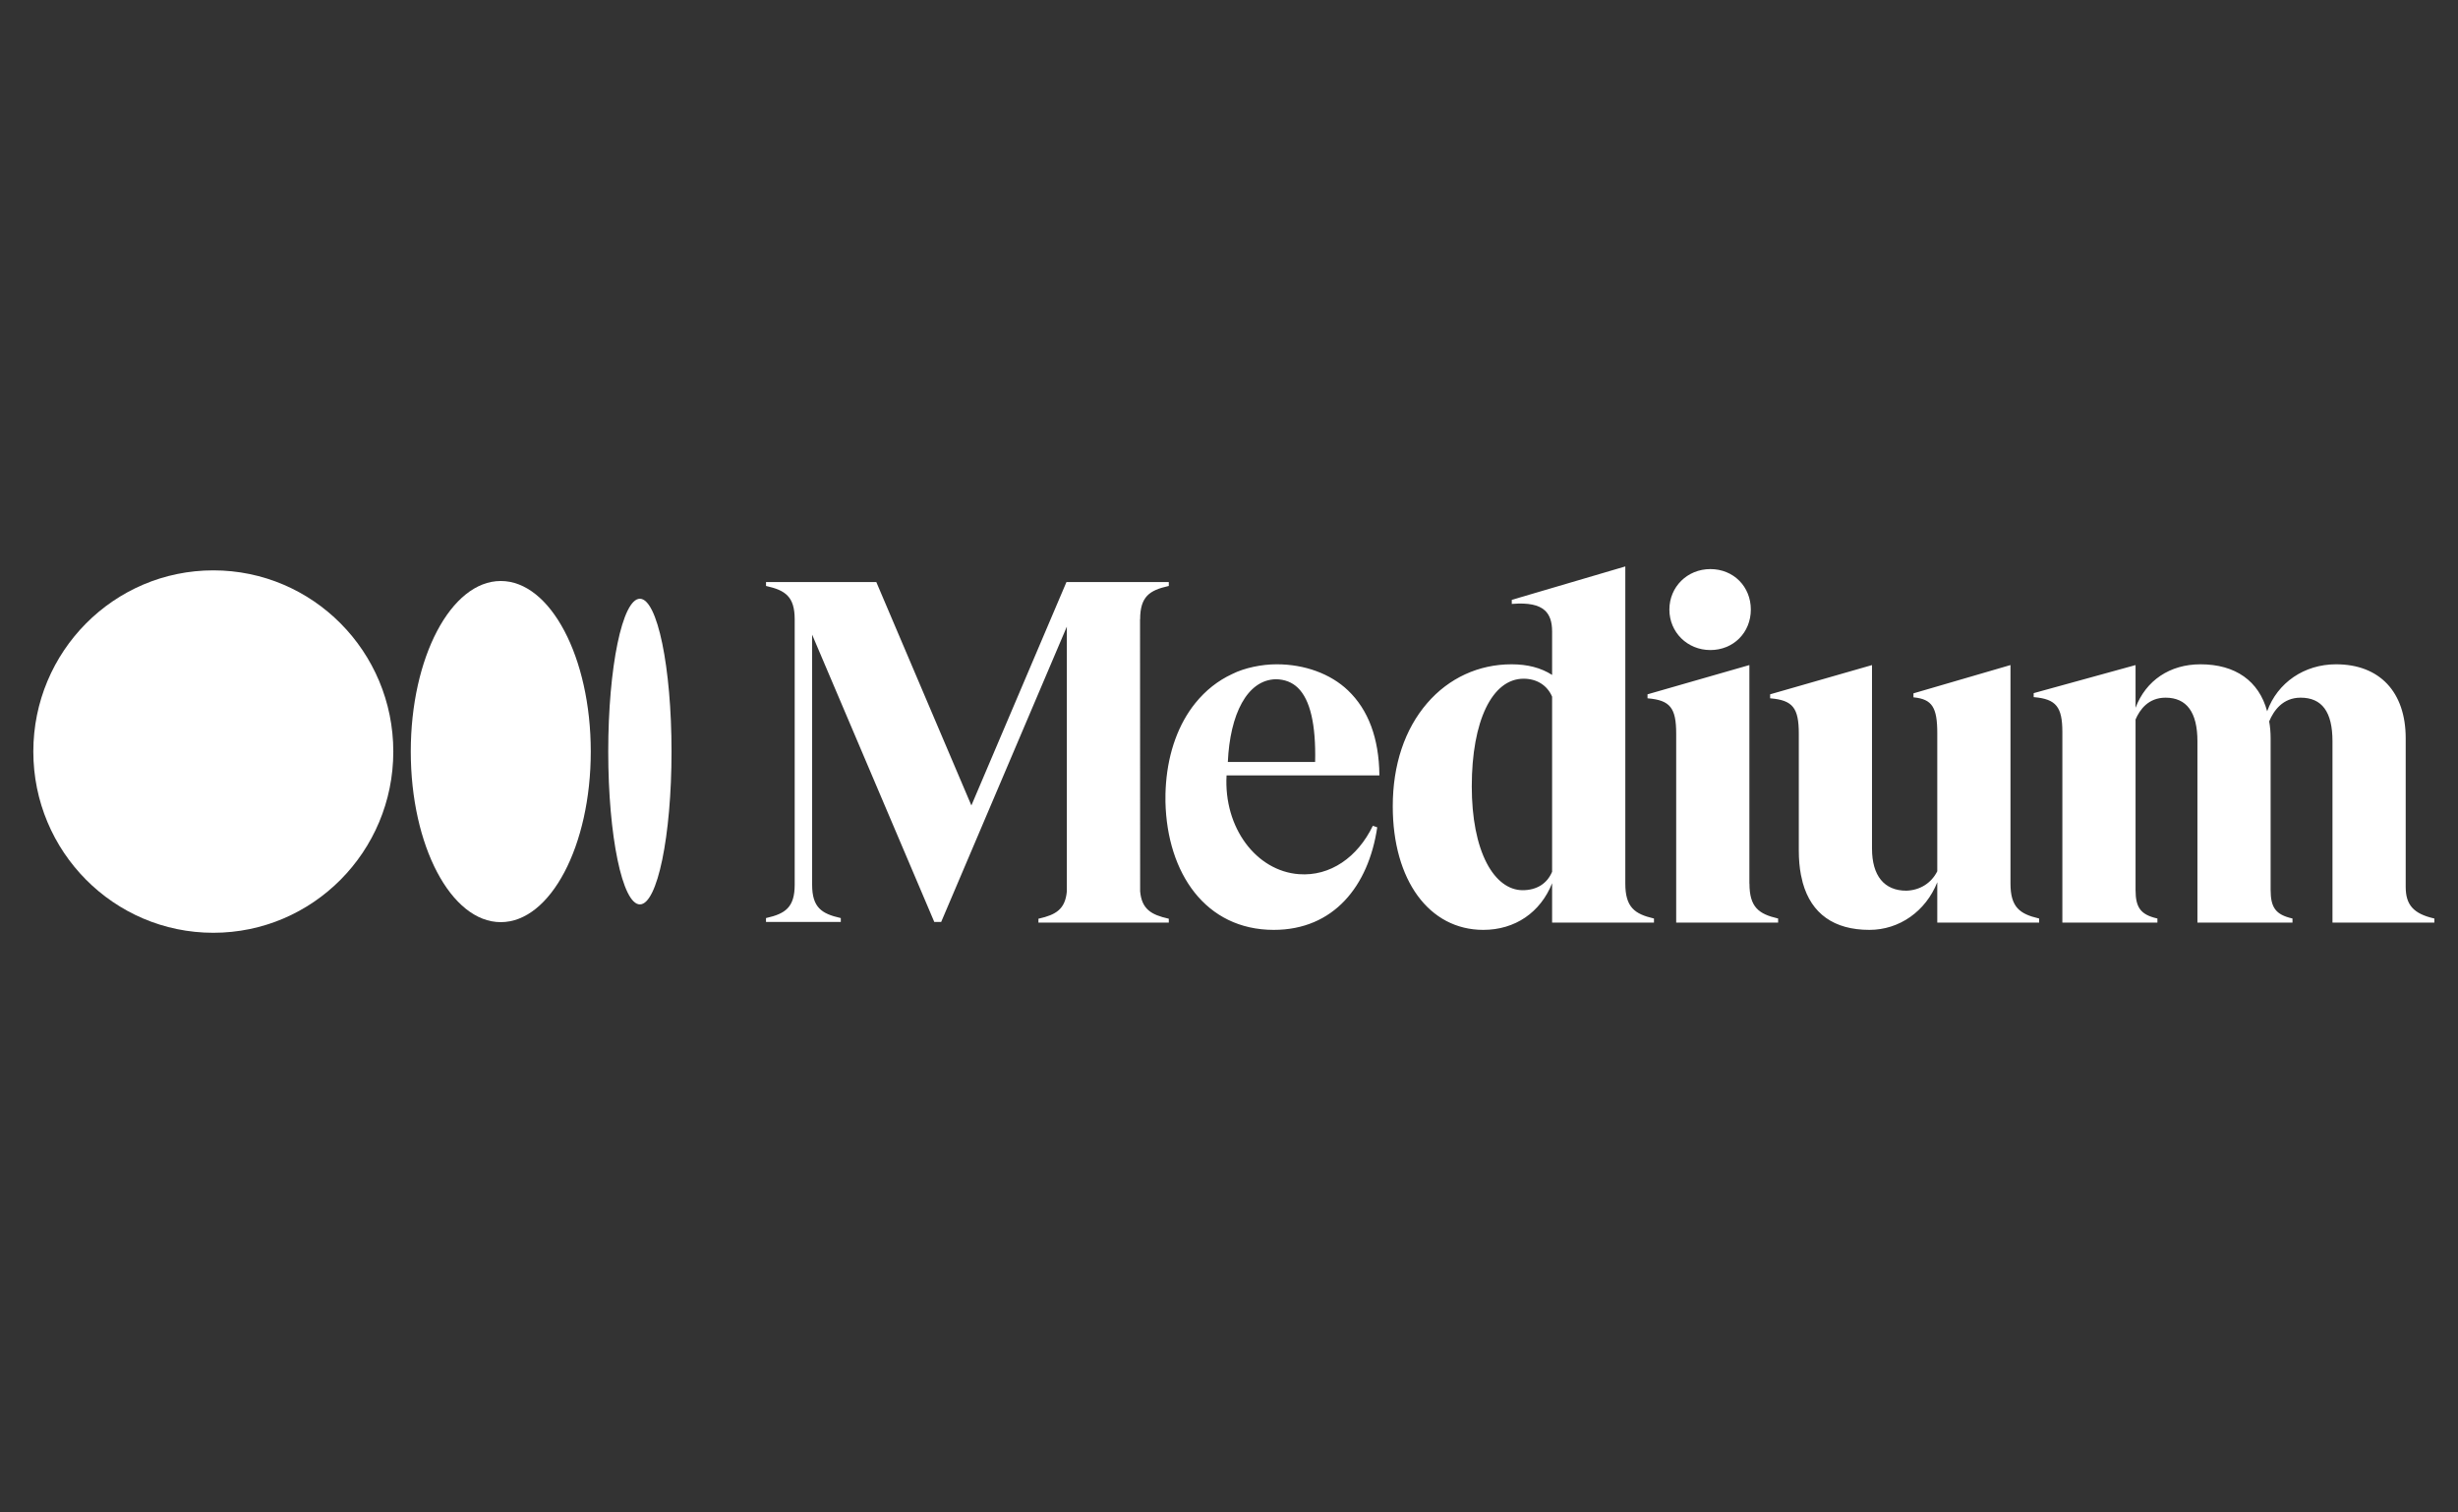 <svg width="104" height="64" viewBox="0 0 104 64" fill="none" xmlns="http://www.w3.org/2000/svg">
<rect x="0" y="0" width="104" height="64" fill="#333333" stroke="none"/>
<g clip-path="url(#clip0_227_708)">
<path d="M16.641 31.803C16.641 36.038 13.232 39.471 9.025 39.471C4.819 39.471 1.41 36.038 1.41 31.803C1.41 27.568 4.819 24.135 9.026 24.135C13.232 24.135 16.641 27.568 16.641 31.803" fill="white"/>
<path d="M24.996 31.803C24.996 35.789 23.291 39.021 21.188 39.021C19.085 39.021 17.38 35.789 17.38 31.803C17.38 27.817 19.085 24.585 21.188 24.585C23.291 24.585 24.996 27.817 24.996 31.803Z" fill="white"/>
<path d="M28.413 31.803C28.413 35.375 27.814 38.27 27.074 38.27C26.334 38.27 25.735 35.375 25.735 31.803C25.735 28.231 26.334 25.336 27.074 25.336C27.814 25.336 28.413 28.231 28.413 31.803Z" fill="white"/>
<path d="M49.432 24.8L49.453 24.795V24.631H45.122L41.1 34.083L37.078 24.631H32.411V24.795L32.432 24.8C33.223 24.978 33.624 25.244 33.624 26.204V37.439C33.624 38.398 33.221 38.665 32.431 38.843L32.41 38.848V39.012H35.575V38.848L35.554 38.843C34.764 38.665 34.362 38.398 34.362 37.439V26.856L39.53 39.012H39.822L45.139 26.516V37.717C45.071 38.475 44.675 38.709 43.958 38.871L43.937 38.876V39.04H49.453V38.876L49.432 38.871C48.715 38.709 48.308 38.475 48.24 37.717L48.236 26.204H48.24C48.24 25.244 48.641 24.978 49.432 24.8ZM51.951 32.242C52.041 30.224 52.766 28.767 53.983 28.742C54.358 28.748 54.673 28.87 54.917 29.108C55.437 29.613 55.681 30.667 55.644 32.242H51.951ZM51.897 32.811H58.363V32.784C58.344 31.24 57.898 30.039 57.035 29.215C56.29 28.503 55.186 28.11 54.027 28.11H54.001C53.399 28.11 52.661 28.256 52.136 28.521C51.539 28.797 51.011 29.211 50.573 29.755C49.867 30.63 49.439 31.812 49.335 33.141C49.332 33.18 49.329 33.22 49.327 33.26C49.324 33.298 49.322 33.336 49.32 33.374C49.316 33.445 49.313 33.516 49.312 33.588C49.31 33.703 49.309 33.819 49.311 33.935C49.381 36.944 51.007 39.348 53.894 39.348C56.428 39.348 57.904 37.495 58.272 35.008L58.086 34.943C57.439 36.28 56.279 37.09 54.958 36.991C53.154 36.856 51.772 35.027 51.897 32.811M65.671 36.889C65.459 37.392 65.017 37.669 64.424 37.669C63.831 37.669 63.289 37.262 62.904 36.522C62.491 35.728 62.272 34.606 62.272 33.277C62.272 30.508 63.133 28.72 64.465 28.72C65.023 28.72 65.462 28.997 65.671 29.479V36.889V36.889ZM69.96 38.862C69.17 38.675 68.768 38.396 68.768 37.388V23.969L63.965 25.383V25.556L63.995 25.554C64.657 25.501 65.106 25.592 65.367 25.833C65.572 26.022 65.671 26.312 65.671 26.719V28.56C65.198 28.257 64.635 28.11 63.951 28.11C62.565 28.11 61.298 28.694 60.385 29.754C59.432 30.859 58.929 32.368 58.929 34.12C58.929 37.247 60.468 39.348 62.759 39.348C64.1 39.348 65.178 38.613 65.671 37.374V39.04H69.981V38.867L69.96 38.862L69.96 38.862ZM74.079 25.794C74.079 24.818 73.343 24.081 72.367 24.081C71.39 24.081 70.633 24.834 70.633 25.794C70.633 26.755 71.394 27.507 72.367 27.507C73.339 27.507 74.079 26.771 74.079 25.794ZM75.213 38.862C74.422 38.675 74.021 38.396 74.021 37.388H74.018V28.142L69.708 29.38V29.549L69.733 29.551C70.665 29.634 70.921 29.955 70.921 31.045V39.04H75.234V38.867L75.213 38.862L75.213 38.862ZM86.257 38.862C85.466 38.675 85.065 38.396 85.065 37.388V28.142L80.96 29.339V29.508L80.985 29.51C81.747 29.59 81.968 29.93 81.968 31.025V36.868C81.714 37.371 81.237 37.671 80.659 37.69C79.722 37.69 79.206 37.057 79.206 35.908V28.143L74.896 29.38V29.549L74.921 29.551C75.853 29.634 76.109 29.955 76.109 31.045V35.991C76.109 36.364 76.139 36.707 76.199 37.02L76.277 37.358C76.642 38.665 77.599 39.348 79.096 39.348C80.365 39.348 81.477 38.562 81.968 37.334V39.04H86.278V38.868L86.257 38.863V38.862ZM103 39.04V38.867L102.978 38.862C102.121 38.664 101.787 38.291 101.787 37.532V31.242C101.787 29.281 100.685 28.11 98.84 28.11C97.496 28.11 96.362 28.887 95.925 30.098C95.579 28.815 94.58 28.11 93.105 28.11C91.809 28.11 90.793 28.794 90.357 29.95V28.143L86.047 29.33V29.499L86.072 29.501C86.994 29.583 87.26 29.913 87.26 30.975V39.04H91.282V38.867L91.261 38.862C90.577 38.701 90.357 38.408 90.357 37.656V30.446C90.537 30.023 90.903 29.522 91.625 29.522C92.521 29.522 92.975 30.142 92.975 31.365V39.04H96.997V38.867L96.976 38.862C96.291 38.701 96.072 38.408 96.072 37.656V31.242C96.072 30.995 96.051 30.747 96.011 30.526C96.203 30.066 96.589 29.522 97.339 29.522C98.248 29.522 98.689 30.125 98.689 31.366V39.04H102.999L103 39.04Z" fill="white"/>
</g>
<defs>
<clipPath id="clip0_227_708">
<rect width="101.59" height="15.502" fill="white" transform="translate(1.41 23.969)"/>
</clipPath>
</defs>
</svg>
